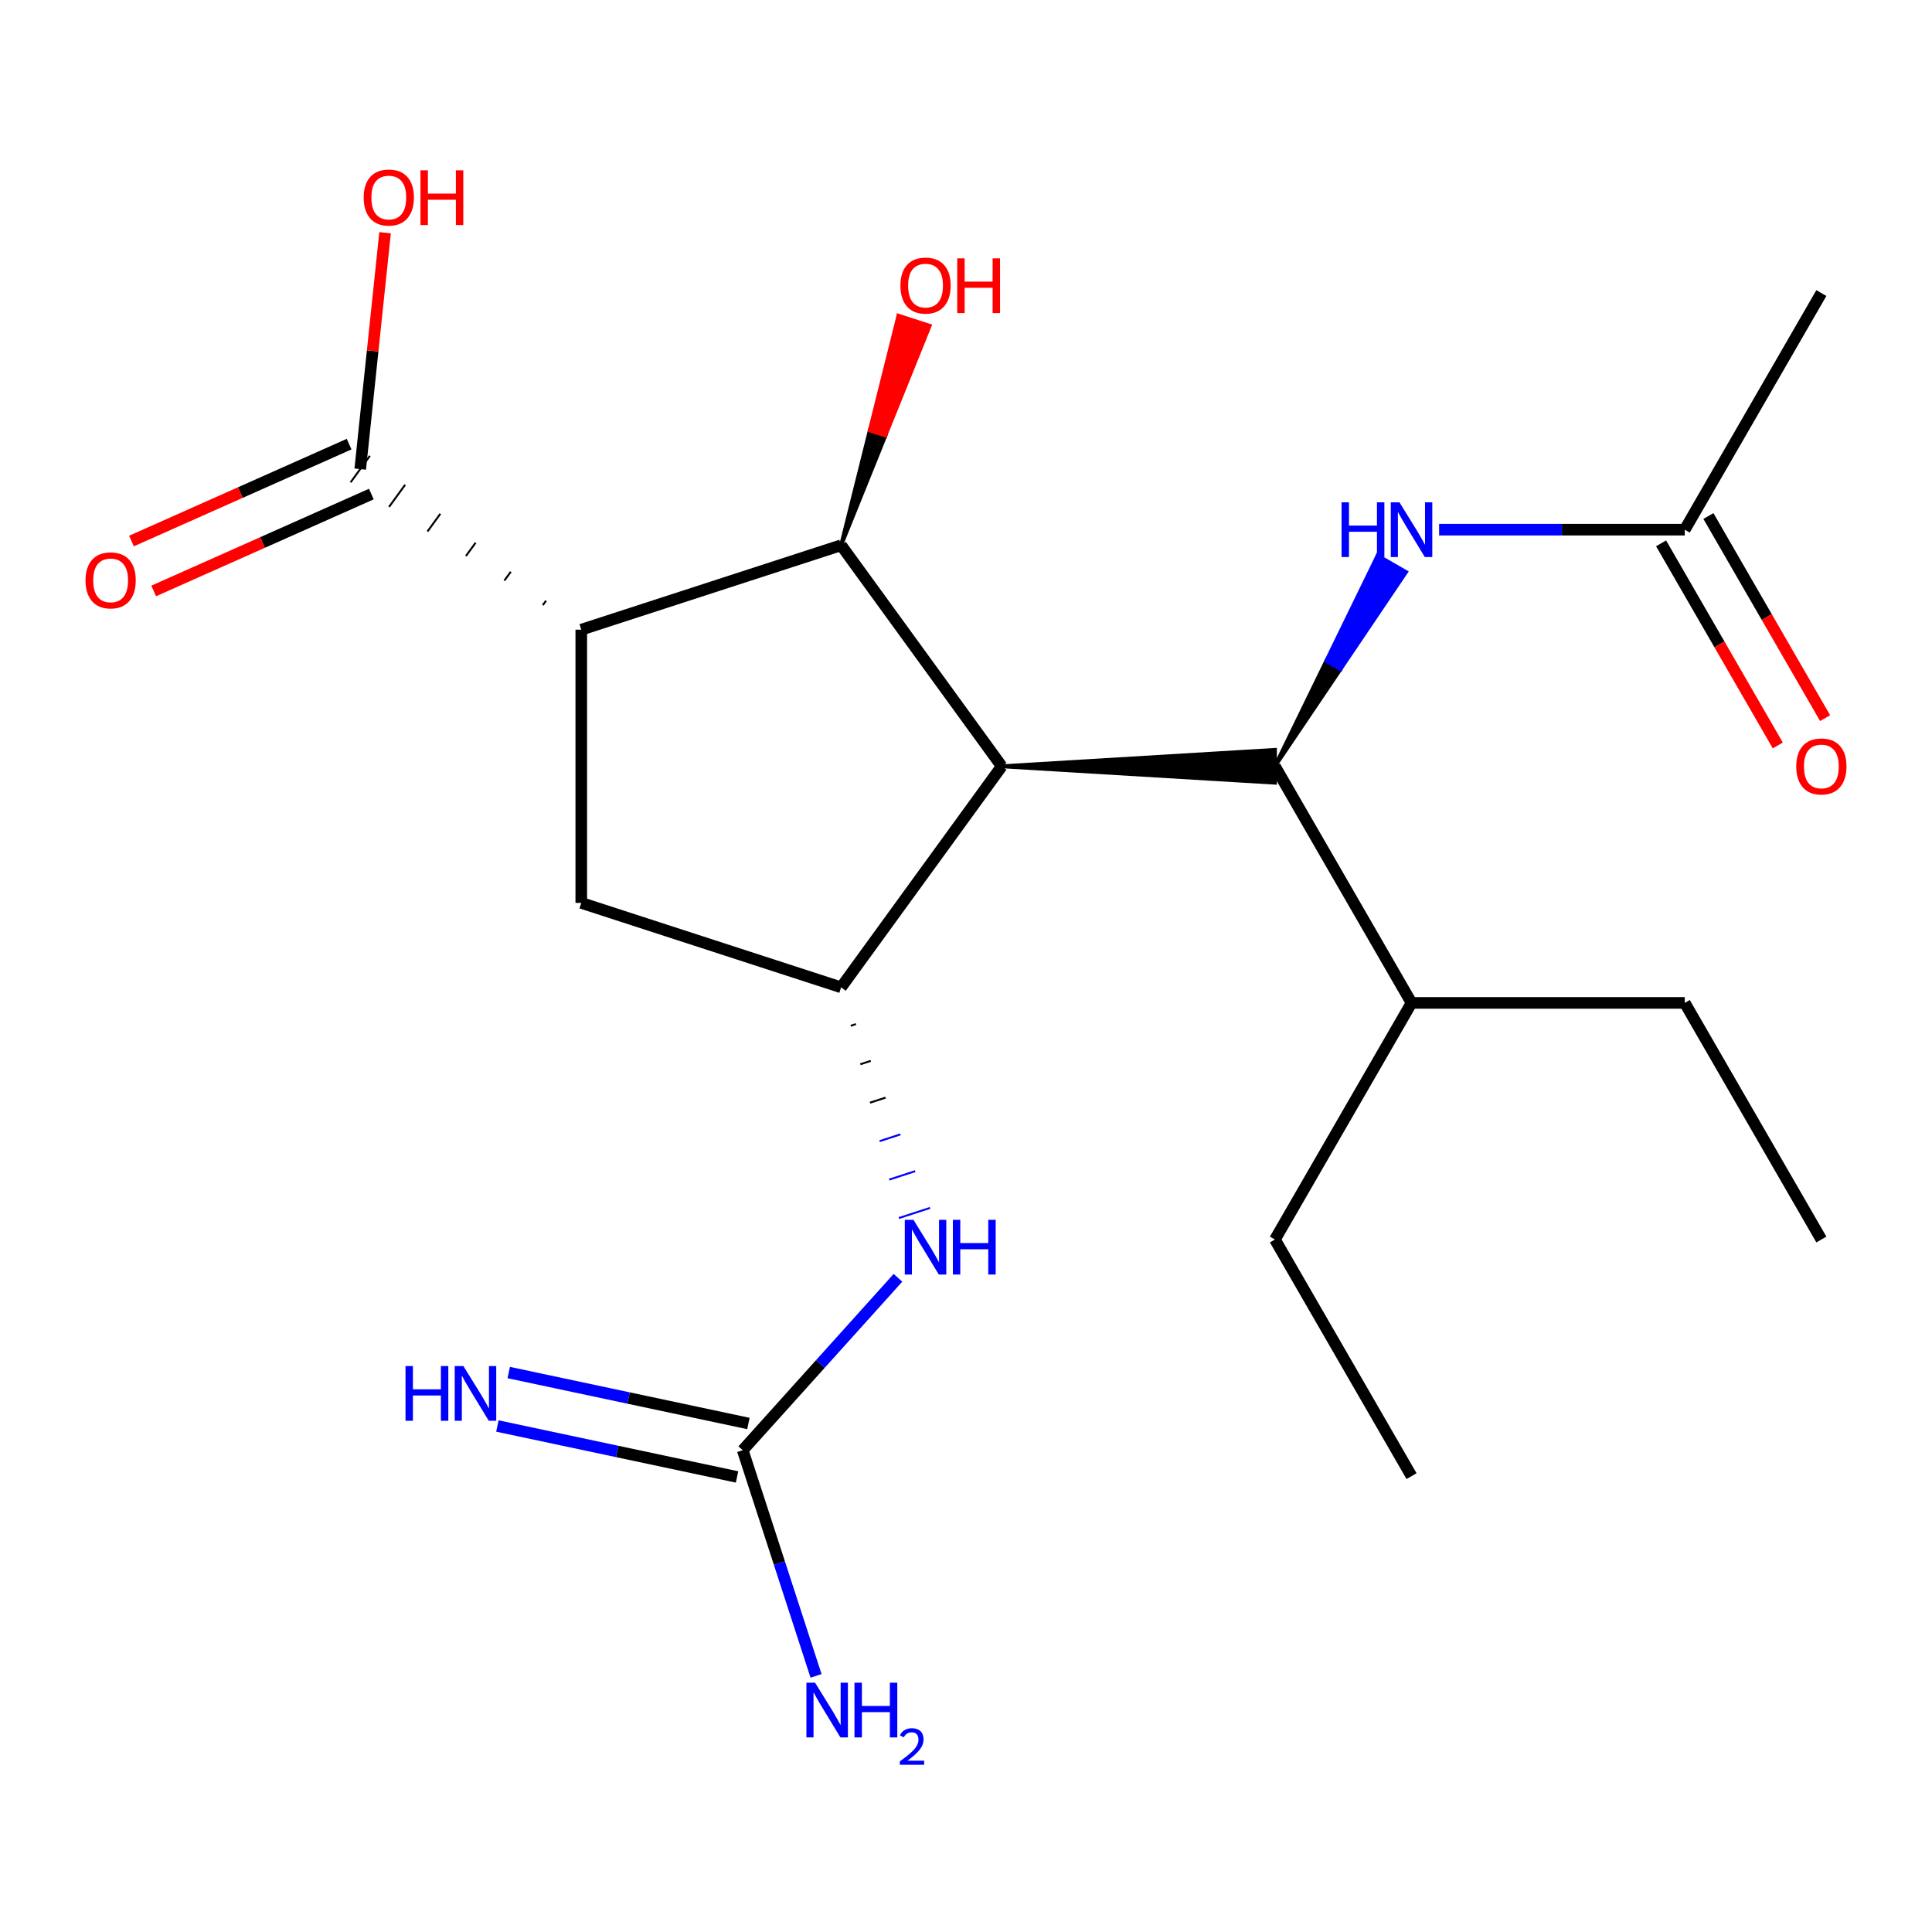 <?xml version='1.0' encoding='iso-8859-1'?>
<svg version='1.1' baseProfile='full'
              xmlns='http://www.w3.org/2000/svg'
                      xmlns:rdkit='http://www.rdkit.org/xml'
                      xmlns:xlink='http://www.w3.org/1999/xlink'
                  xml:space='preserve'
width='1000px' height='1000px' viewBox='0 0 1000 1000'>
<!-- END OF HEADER -->
<rect style='opacity:1.0;fill:#FFFFFF;stroke:none' width='1000' height='1000' x='0' y='0'> </rect>
<path class='bond-1' d='M 518.484,396.631 L 435.361,282.222' style='fill:none;fill-rule:evenodd;stroke:#000000;stroke-width:6px;stroke-linecap:butt;stroke-linejoin:miter;stroke-opacity:1' />
<path class='bond-2' d='M 518.484,396.631 L 435.361,511.04' style='fill:none;fill-rule:evenodd;stroke:#000000;stroke-width:6px;stroke-linecap:butt;stroke-linejoin:miter;stroke-opacity:1' />
<path class='bond-3' d='M 518.484,396.631 L 659.901,405.116 L 659.901,388.146 Z' style='fill:#000000;fill-rule:evenodd;fill-opacity:1;stroke:#000000;stroke-width:2px;stroke-linecap:butt;stroke-linejoin:miter;stroke-opacity:1;' />
<path class='bond-0' d='M 300.865,325.922 L 435.361,282.222' style='fill:none;fill-rule:evenodd;stroke:#000000;stroke-width:6px;stroke-linecap:butt;stroke-linejoin:miter;stroke-opacity:1' />
<path class='bond-5' d='M 282.628,310.924 L 280.965,313.212' style='fill:none;fill-rule:evenodd;stroke:#000000;stroke-width:1.0px;stroke-linecap:butt;stroke-linejoin:miter;stroke-opacity:1' />
<path class='bond-5' d='M 264.391,295.926 L 261.066,300.503' style='fill:none;fill-rule:evenodd;stroke:#000000;stroke-width:1.0px;stroke-linecap:butt;stroke-linejoin:miter;stroke-opacity:1' />
<path class='bond-5' d='M 246.154,280.928 L 241.167,287.793' style='fill:none;fill-rule:evenodd;stroke:#000000;stroke-width:1.0px;stroke-linecap:butt;stroke-linejoin:miter;stroke-opacity:1' />
<path class='bond-5' d='M 227.917,265.93 L 221.267,275.083' style='fill:none;fill-rule:evenodd;stroke:#000000;stroke-width:1.0px;stroke-linecap:butt;stroke-linejoin:miter;stroke-opacity:1' />
<path class='bond-5' d='M 209.68,250.933 L 201.368,262.373' style='fill:none;fill-rule:evenodd;stroke:#000000;stroke-width:1.0px;stroke-linecap:butt;stroke-linejoin:miter;stroke-opacity:1' />
<path class='bond-5' d='M 191.443,235.935 L 181.469,249.664' style='fill:none;fill-rule:evenodd;stroke:#000000;stroke-width:1.0px;stroke-linecap:butt;stroke-linejoin:miter;stroke-opacity:1' />
<path class='bond-22' d='M 300.865,325.922 L 300.865,467.339' style='fill:none;fill-rule:evenodd;stroke:#000000;stroke-width:6px;stroke-linecap:butt;stroke-linejoin:miter;stroke-opacity:1' />
<path class='bond-14' d='M 435.361,282.222 L 458.273,225.433 L 450.204,222.811 Z' style='fill:#000000;fill-rule:evenodd;fill-opacity:1;stroke:#000000;stroke-width:2px;stroke-linecap:butt;stroke-linejoin:miter;stroke-opacity:1;' />
<path class='bond-14' d='M 458.273,225.433 L 465.047,163.399 L 481.186,168.643 Z' style='fill:#FF0000;fill-rule:evenodd;fill-opacity:1;stroke:#FF0000;stroke-width:2px;stroke-linecap:butt;stroke-linejoin:miter;stroke-opacity:1;' />
<path class='bond-14' d='M 458.273,225.433 L 450.204,222.811 L 465.047,163.399 Z' style='fill:#FF0000;fill-rule:evenodd;fill-opacity:1;stroke:#FF0000;stroke-width:2px;stroke-linecap:butt;stroke-linejoin:miter;stroke-opacity:1;' />
<path class='bond-4' d='M 435.361,511.04 L 300.865,467.339' style='fill:none;fill-rule:evenodd;stroke:#000000;stroke-width:6px;stroke-linecap:butt;stroke-linejoin:miter;stroke-opacity:1' />
<path class='bond-7' d='M 440.341,530.943 L 443.031,530.069' style='fill:none;fill-rule:evenodd;stroke:#000000;stroke-width:1.0px;stroke-linecap:butt;stroke-linejoin:miter;stroke-opacity:1' />
<path class='bond-7' d='M 445.321,550.847 L 450.701,549.099' style='fill:none;fill-rule:evenodd;stroke:#000000;stroke-width:1.0px;stroke-linecap:butt;stroke-linejoin:miter;stroke-opacity:1' />
<path class='bond-7' d='M 450.301,570.751 L 458.371,568.129' style='fill:none;fill-rule:evenodd;stroke:#000000;stroke-width:1.0px;stroke-linecap:butt;stroke-linejoin:miter;stroke-opacity:1' />
<path class='bond-7' d='M 455.281,590.654 L 466.041,587.158' style='fill:none;fill-rule:evenodd;stroke:#0000FF;stroke-width:1.0px;stroke-linecap:butt;stroke-linejoin:miter;stroke-opacity:1' />
<path class='bond-7' d='M 460.261,610.558 L 473.711,606.188' style='fill:none;fill-rule:evenodd;stroke:#0000FF;stroke-width:1.0px;stroke-linecap:butt;stroke-linejoin:miter;stroke-opacity:1' />
<path class='bond-7' d='M 465.242,630.462 L 481.381,625.218' style='fill:none;fill-rule:evenodd;stroke:#0000FF;stroke-width:1.0px;stroke-linecap:butt;stroke-linejoin:miter;stroke-opacity:1' />
<path class='bond-8' d='M 659.901,396.631 L 693.821,346.364 L 686.473,342.122 Z' style='fill:#000000;fill-rule:evenodd;fill-opacity:1;stroke:#000000;stroke-width:2px;stroke-linecap:butt;stroke-linejoin:miter;stroke-opacity:1;' />
<path class='bond-8' d='M 693.821,346.364 L 713.045,287.613 L 727.741,296.098 Z' style='fill:#0000FF;fill-rule:evenodd;fill-opacity:1;stroke:#0000FF;stroke-width:2px;stroke-linecap:butt;stroke-linejoin:miter;stroke-opacity:1;' />
<path class='bond-8' d='M 693.821,346.364 L 686.473,342.122 L 713.045,287.613 Z' style='fill:#0000FF;fill-rule:evenodd;fill-opacity:1;stroke:#0000FF;stroke-width:2px;stroke-linecap:butt;stroke-linejoin:miter;stroke-opacity:1;' />
<path class='bond-13' d='M 659.901,396.631 L 730.609,519.102' style='fill:none;fill-rule:evenodd;stroke:#000000;stroke-width:6px;stroke-linecap:butt;stroke-linejoin:miter;stroke-opacity:1' />
<path class='bond-11' d='M 180.704,229.88 L 124.376,254.959' style='fill:none;fill-rule:evenodd;stroke:#000000;stroke-width:6px;stroke-linecap:butt;stroke-linejoin:miter;stroke-opacity:1' />
<path class='bond-11' d='M 124.376,254.959 L 68.048,280.038' style='fill:none;fill-rule:evenodd;stroke:#FF0000;stroke-width:6px;stroke-linecap:butt;stroke-linejoin:miter;stroke-opacity:1' />
<path class='bond-11' d='M 192.208,255.718 L 135.88,280.797' style='fill:none;fill-rule:evenodd;stroke:#000000;stroke-width:6px;stroke-linecap:butt;stroke-linejoin:miter;stroke-opacity:1' />
<path class='bond-11' d='M 135.88,280.797 L 79.552,305.876' style='fill:none;fill-rule:evenodd;stroke:#FF0000;stroke-width:6px;stroke-linecap:butt;stroke-linejoin:miter;stroke-opacity:1' />
<path class='bond-16' d='M 186.456,242.799 L 192.886,181.626' style='fill:none;fill-rule:evenodd;stroke:#000000;stroke-width:6px;stroke-linecap:butt;stroke-linejoin:miter;stroke-opacity:1' />
<path class='bond-16' d='M 192.886,181.626 L 199.315,120.452' style='fill:none;fill-rule:evenodd;stroke:#FF0000;stroke-width:6px;stroke-linecap:butt;stroke-linejoin:miter;stroke-opacity:1' />
<path class='bond-6' d='M 384.434,750.629 L 424.61,706.009' style='fill:none;fill-rule:evenodd;stroke:#000000;stroke-width:6px;stroke-linecap:butt;stroke-linejoin:miter;stroke-opacity:1' />
<path class='bond-6' d='M 424.61,706.009 L 464.785,661.39' style='fill:none;fill-rule:evenodd;stroke:#0000FF;stroke-width:6px;stroke-linecap:butt;stroke-linejoin:miter;stroke-opacity:1' />
<path class='bond-10' d='M 387.375,736.796 L 325.349,723.612' style='fill:none;fill-rule:evenodd;stroke:#000000;stroke-width:6px;stroke-linecap:butt;stroke-linejoin:miter;stroke-opacity:1' />
<path class='bond-10' d='M 325.349,723.612 L 263.323,710.428' style='fill:none;fill-rule:evenodd;stroke:#0000FF;stroke-width:6px;stroke-linecap:butt;stroke-linejoin:miter;stroke-opacity:1' />
<path class='bond-10' d='M 381.494,764.461 L 319.468,751.277' style='fill:none;fill-rule:evenodd;stroke:#000000;stroke-width:6px;stroke-linecap:butt;stroke-linejoin:miter;stroke-opacity:1' />
<path class='bond-10' d='M 319.468,751.277 L 257.443,738.093' style='fill:none;fill-rule:evenodd;stroke:#0000FF;stroke-width:6px;stroke-linecap:butt;stroke-linejoin:miter;stroke-opacity:1' />
<path class='bond-15' d='M 384.434,750.629 L 403.41,809.029' style='fill:none;fill-rule:evenodd;stroke:#000000;stroke-width:6px;stroke-linecap:butt;stroke-linejoin:miter;stroke-opacity:1' />
<path class='bond-15' d='M 403.41,809.029 L 422.385,867.429' style='fill:none;fill-rule:evenodd;stroke:#0000FF;stroke-width:6px;stroke-linecap:butt;stroke-linejoin:miter;stroke-opacity:1' />
<path class='bond-9' d='M 744.885,274.16 L 808.456,274.16' style='fill:none;fill-rule:evenodd;stroke:#0000FF;stroke-width:6px;stroke-linecap:butt;stroke-linejoin:miter;stroke-opacity:1' />
<path class='bond-9' d='M 808.456,274.16 L 872.026,274.16' style='fill:none;fill-rule:evenodd;stroke:#000000;stroke-width:6px;stroke-linecap:butt;stroke-linejoin:miter;stroke-opacity:1' />
<path class='bond-12' d='M 859.779,281.231 L 889.979,333.538' style='fill:none;fill-rule:evenodd;stroke:#000000;stroke-width:6px;stroke-linecap:butt;stroke-linejoin:miter;stroke-opacity:1' />
<path class='bond-12' d='M 889.979,333.538 L 920.179,385.846' style='fill:none;fill-rule:evenodd;stroke:#FF0000;stroke-width:6px;stroke-linecap:butt;stroke-linejoin:miter;stroke-opacity:1' />
<path class='bond-12' d='M 884.274,267.089 L 914.473,319.397' style='fill:none;fill-rule:evenodd;stroke:#000000;stroke-width:6px;stroke-linecap:butt;stroke-linejoin:miter;stroke-opacity:1' />
<path class='bond-12' d='M 914.473,319.397 L 944.673,371.704' style='fill:none;fill-rule:evenodd;stroke:#FF0000;stroke-width:6px;stroke-linecap:butt;stroke-linejoin:miter;stroke-opacity:1' />
<path class='bond-17' d='M 872.026,274.16 L 942.735,151.689' style='fill:none;fill-rule:evenodd;stroke:#000000;stroke-width:6px;stroke-linecap:butt;stroke-linejoin:miter;stroke-opacity:1' />
<path class='bond-18' d='M 730.609,519.102 L 872.026,519.102' style='fill:none;fill-rule:evenodd;stroke:#000000;stroke-width:6px;stroke-linecap:butt;stroke-linejoin:miter;stroke-opacity:1' />
<path class='bond-19' d='M 730.609,519.102 L 659.901,641.572' style='fill:none;fill-rule:evenodd;stroke:#000000;stroke-width:6px;stroke-linecap:butt;stroke-linejoin:miter;stroke-opacity:1' />
<path class='bond-21' d='M 872.026,519.102 L 942.735,641.572' style='fill:none;fill-rule:evenodd;stroke:#000000;stroke-width:6px;stroke-linecap:butt;stroke-linejoin:miter;stroke-opacity:1' />
<path class='bond-20' d='M 659.901,641.572 L 730.609,764.043' style='fill:none;fill-rule:evenodd;stroke:#000000;stroke-width:6px;stroke-linecap:butt;stroke-linejoin:miter;stroke-opacity:1' />
<path  class='atom-8' d='M 472.801 631.375
L 482.081 646.375
Q 483.001 647.855, 484.481 650.535
Q 485.961 653.215, 486.041 653.375
L 486.041 631.375
L 489.801 631.375
L 489.801 659.695
L 485.921 659.695
L 475.961 643.295
Q 474.801 641.375, 473.561 639.175
Q 472.361 636.975, 472.001 636.295
L 472.001 659.695
L 468.321 659.695
L 468.321 631.375
L 472.801 631.375
' fill='#0000FF'/>
<path  class='atom-8' d='M 493.201 631.375
L 497.041 631.375
L 497.041 643.415
L 511.521 643.415
L 511.521 631.375
L 515.361 631.375
L 515.361 659.695
L 511.521 659.695
L 511.521 646.615
L 497.041 646.615
L 497.041 659.695
L 493.201 659.695
L 493.201 631.375
' fill='#0000FF'/>
<path  class='atom-9' d='M 694.389 260
L 698.229 260
L 698.229 272.04
L 712.709 272.04
L 712.709 260
L 716.549 260
L 716.549 288.32
L 712.709 288.32
L 712.709 275.24
L 698.229 275.24
L 698.229 288.32
L 694.389 288.32
L 694.389 260
' fill='#0000FF'/>
<path  class='atom-9' d='M 724.349 260
L 733.629 275
Q 734.549 276.48, 736.029 279.16
Q 737.509 281.84, 737.589 282
L 737.589 260
L 741.349 260
L 741.349 288.32
L 737.469 288.32
L 727.509 271.92
Q 726.349 270, 725.109 267.8
Q 723.909 265.6, 723.549 264.92
L 723.549 288.32
L 719.869 288.32
L 719.869 260
L 724.349 260
' fill='#0000FF'/>
<path  class='atom-11' d='M 209.887 707.066
L 213.727 707.066
L 213.727 719.106
L 228.207 719.106
L 228.207 707.066
L 232.047 707.066
L 232.047 735.386
L 228.207 735.386
L 228.207 722.306
L 213.727 722.306
L 213.727 735.386
L 209.887 735.386
L 209.887 707.066
' fill='#0000FF'/>
<path  class='atom-11' d='M 239.847 707.066
L 249.127 722.066
Q 250.047 723.546, 251.527 726.226
Q 253.007 728.906, 253.087 729.066
L 253.087 707.066
L 256.847 707.066
L 256.847 735.386
L 252.967 735.386
L 243.007 718.986
Q 241.847 717.066, 240.607 714.866
Q 239.407 712.666, 239.047 711.986
L 239.047 735.386
L 235.367 735.386
L 235.367 707.066
L 239.847 707.066
' fill='#0000FF'/>
<path  class='atom-12' d='M 44.265 300.399
Q 44.265 293.599, 47.625 289.799
Q 50.985 285.999, 57.265 285.999
Q 63.545 285.999, 66.905 289.799
Q 70.265 293.599, 70.265 300.399
Q 70.265 307.279, 66.865 311.199
Q 63.465 315.079, 57.265 315.079
Q 51.025 315.079, 47.625 311.199
Q 44.265 307.319, 44.265 300.399
M 57.265 311.879
Q 61.585 311.879, 63.905 308.999
Q 66.265 306.079, 66.265 300.399
Q 66.265 294.839, 63.905 292.039
Q 61.585 289.199, 57.265 289.199
Q 52.945 289.199, 50.585 291.999
Q 48.265 294.799, 48.265 300.399
Q 48.265 306.119, 50.585 308.999
Q 52.945 311.879, 57.265 311.879
' fill='#FF0000'/>
<path  class='atom-13' d='M 929.735 396.711
Q 929.735 389.911, 933.095 386.111
Q 936.455 382.311, 942.735 382.311
Q 949.015 382.311, 952.375 386.111
Q 955.735 389.911, 955.735 396.711
Q 955.735 403.591, 952.335 407.511
Q 948.935 411.391, 942.735 411.391
Q 936.495 411.391, 933.095 407.511
Q 929.735 403.631, 929.735 396.711
M 942.735 408.191
Q 947.055 408.191, 949.375 405.311
Q 951.735 402.391, 951.735 396.711
Q 951.735 391.151, 949.375 388.351
Q 947.055 385.511, 942.735 385.511
Q 938.415 385.511, 936.055 388.311
Q 933.735 391.111, 933.735 396.711
Q 933.735 402.431, 936.055 405.311
Q 938.415 408.191, 942.735 408.191
' fill='#FF0000'/>
<path  class='atom-15' d='M 466.061 147.806
Q 466.061 141.006, 469.421 137.206
Q 472.781 133.406, 479.061 133.406
Q 485.341 133.406, 488.701 137.206
Q 492.061 141.006, 492.061 147.806
Q 492.061 154.686, 488.661 158.606
Q 485.261 162.486, 479.061 162.486
Q 472.821 162.486, 469.421 158.606
Q 466.061 154.726, 466.061 147.806
M 479.061 159.286
Q 483.381 159.286, 485.701 156.406
Q 488.061 153.486, 488.061 147.806
Q 488.061 142.246, 485.701 139.446
Q 483.381 136.606, 479.061 136.606
Q 474.741 136.606, 472.381 139.406
Q 470.061 142.206, 470.061 147.806
Q 470.061 153.526, 472.381 156.406
Q 474.741 159.286, 479.061 159.286
' fill='#FF0000'/>
<path  class='atom-15' d='M 495.461 133.726
L 499.301 133.726
L 499.301 145.766
L 513.781 145.766
L 513.781 133.726
L 517.621 133.726
L 517.621 162.046
L 513.781 162.046
L 513.781 148.966
L 499.301 148.966
L 499.301 162.046
L 495.461 162.046
L 495.461 133.726
' fill='#FF0000'/>
<path  class='atom-16' d='M 421.875 870.964
L 431.155 885.964
Q 432.075 887.444, 433.555 890.124
Q 435.035 892.804, 435.115 892.964
L 435.115 870.964
L 438.875 870.964
L 438.875 899.284
L 434.995 899.284
L 425.035 882.884
Q 423.875 880.964, 422.635 878.764
Q 421.435 876.564, 421.075 875.884
L 421.075 899.284
L 417.395 899.284
L 417.395 870.964
L 421.875 870.964
' fill='#0000FF'/>
<path  class='atom-16' d='M 442.275 870.964
L 446.115 870.964
L 446.115 883.004
L 460.595 883.004
L 460.595 870.964
L 464.435 870.964
L 464.435 899.284
L 460.595 899.284
L 460.595 886.204
L 446.115 886.204
L 446.115 899.284
L 442.275 899.284
L 442.275 870.964
' fill='#0000FF'/>
<path  class='atom-16' d='M 465.807 898.291
Q 466.494 896.522, 468.131 895.545
Q 469.767 894.542, 472.038 894.542
Q 474.863 894.542, 476.447 896.073
Q 478.031 897.604, 478.031 900.324
Q 478.031 903.096, 475.971 905.683
Q 473.939 908.27, 469.715 911.332
L 478.347 911.332
L 478.347 913.444
L 465.755 913.444
L 465.755 911.676
Q 469.239 909.194, 471.299 907.346
Q 473.384 905.498, 474.387 903.835
Q 475.391 902.172, 475.391 900.456
Q 475.391 898.66, 474.493 897.657
Q 473.595 896.654, 472.038 896.654
Q 470.533 896.654, 469.53 897.261
Q 468.527 897.868, 467.814 899.215
L 465.807 898.291
' fill='#0000FF'/>
<path  class='atom-17' d='M 188.238 102.237
Q 188.238 95.437, 191.598 91.637
Q 194.958 87.837, 201.238 87.837
Q 207.518 87.837, 210.878 91.637
Q 214.238 95.437, 214.238 102.237
Q 214.238 109.117, 210.838 113.037
Q 207.438 116.917, 201.238 116.917
Q 194.998 116.917, 191.598 113.037
Q 188.238 109.157, 188.238 102.237
M 201.238 113.717
Q 205.558 113.717, 207.878 110.837
Q 210.238 107.917, 210.238 102.237
Q 210.238 96.677, 207.878 93.877
Q 205.558 91.037, 201.238 91.037
Q 196.918 91.037, 194.558 93.837
Q 192.238 96.637, 192.238 102.237
Q 192.238 107.957, 194.558 110.837
Q 196.918 113.717, 201.238 113.717
' fill='#FF0000'/>
<path  class='atom-17' d='M 217.638 88.157
L 221.478 88.157
L 221.478 100.197
L 235.958 100.197
L 235.958 88.157
L 239.798 88.157
L 239.798 116.477
L 235.958 116.477
L 235.958 103.397
L 221.478 103.397
L 221.478 116.477
L 217.638 116.477
L 217.638 88.157
' fill='#FF0000'/>
</svg>
